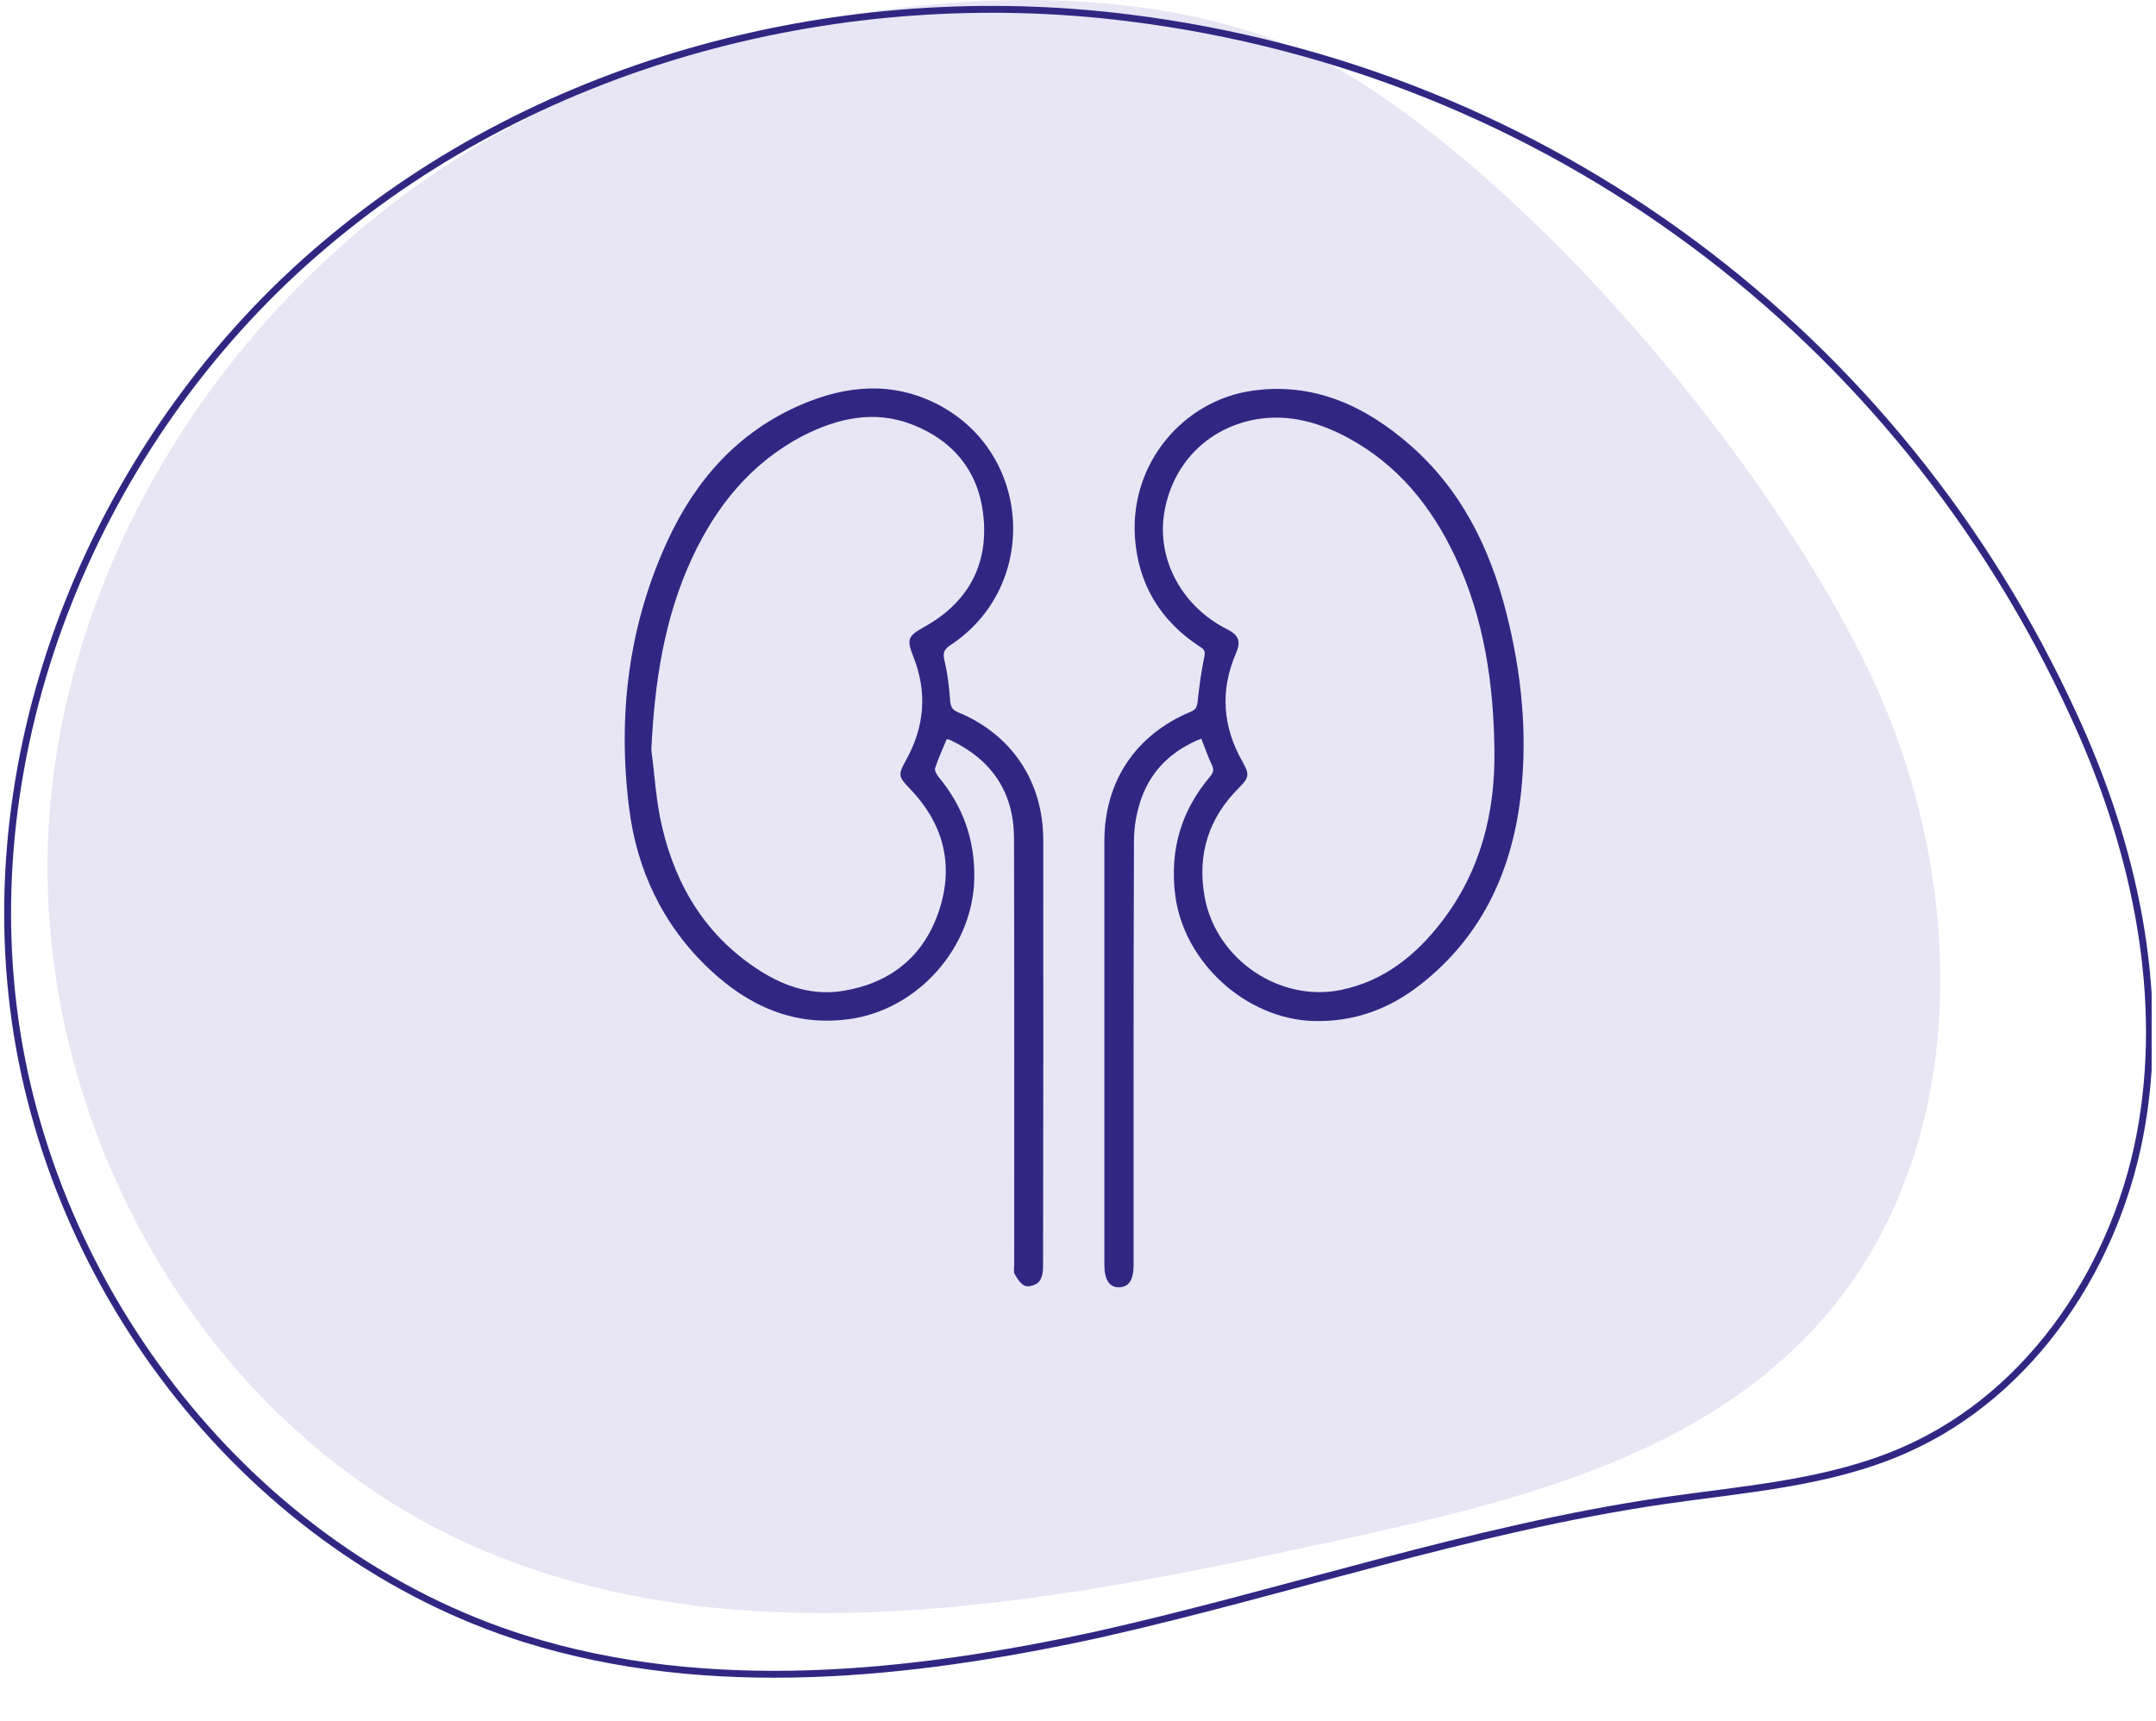 <svg xmlns="http://www.w3.org/2000/svg" width="283" height="226" viewBox="0 0 283 226" fill="none"><g clip-path="url(#clip0_882_64)"><path d="M69.914 15.147C35.2 32.679 9.486 68.172 6.486 106.943C3.629 145.713 25.343 185.909 60.628 202.302C95.771 218.551 136.771 210.711 174.627 202.444C197.627 197.455 222.056 191.754 238.055 174.506C259.198 151.843 258.627 115.352 245.055 87.557C232.198 61.045 203.913 27.12 178.913 11.013C149.628 -7.944 99.056 0.323 69.914 15.147Z" fill="#E8E6F4"></path><path d="M148.176 2.347C110.747 -2.357 71.319 7.763 42.605 32.138C13.891 56.369 -2.823 94.998 1.748 132.2C6.32 169.546 33.034 203.898 68.891 215.158C93.033 222.713 119.319 220.005 144.176 214.588C168.89 209.029 193.033 200.762 218.175 197.056C228.889 195.488 240.032 194.775 250.032 190.357C266.889 182.944 278.175 165.697 281.175 147.452C284.175 129.35 279.889 110.534 272.175 93.857C249.318 43.968 203.175 9.189 148.176 2.347Z" stroke="#312783" stroke-width="0.903" stroke-miterlimit="10"></path><g clip-path="url(#clip1_882_64)"><path d="M157.681 96.972C153.917 98.476 151.21 101.015 149.857 104.713C149.217 106.487 148.848 108.459 148.848 110.357C148.775 128.919 148.799 147.505 148.799 166.067C148.799 168.014 148.184 168.975 146.929 169C145.625 169.049 144.961 168.039 144.961 166.042C144.961 147.505 144.961 128.993 144.961 110.456C144.961 102.593 149.045 96.48 156.279 93.448C156.894 93.201 157.115 92.88 157.189 92.19C157.41 90.169 157.681 88.123 158.099 86.126C158.247 85.412 157.952 85.19 157.484 84.894C152.293 81.492 149.39 76.685 148.971 70.523C148.332 60.761 155.368 52.578 164.373 51.296C172.37 50.162 179.086 53.218 184.991 58.346C191.782 64.237 195.571 71.928 197.736 80.506C199.68 88.172 200.492 95.962 199.68 103.825C198.622 114.006 194.685 122.83 186.418 129.289C182.334 132.493 177.684 134.194 172.394 134.046C163.537 133.775 155.368 126.331 154.261 117.506C153.523 111.615 155.024 106.463 158.837 101.952C159.256 101.459 159.379 101.064 159.084 100.448C158.567 99.388 158.198 98.254 157.681 96.972ZM196.162 98.402C196.039 89.627 194.784 81.073 190.995 73.062C187.87 66.431 183.441 60.983 176.897 57.458C173.182 55.462 169.196 54.328 164.939 55.043C158.395 56.177 153.745 61.082 152.785 67.565C151.899 73.604 155.221 79.668 161.052 82.602C162.602 83.39 162.922 84.179 162.233 85.781C160.117 90.687 160.486 95.444 163.119 100.054C164.029 101.656 163.955 102.1 162.676 103.381C158.641 107.375 157.115 112.182 158.124 117.752C159.6 125.936 167.966 131.655 176.085 129.954C181.645 128.796 185.853 125.419 189.223 121.031C194.365 114.351 196.285 106.66 196.162 98.402Z" fill="#312783"></path><path d="M124.269 97.046C123.728 98.353 123.162 99.561 122.744 100.842C122.646 101.163 122.965 101.73 123.236 102.05C126.435 105.896 127.985 110.333 127.886 115.337C127.714 124.433 120.431 132.592 111.451 133.8C104.193 134.786 98.263 132.074 93.146 127.267C87.019 121.499 83.575 114.227 82.566 105.994C81.065 93.891 82.492 82.059 87.659 70.917C91.35 62.955 96.91 56.694 105.128 53.145C111.082 50.581 117.159 50.014 123.138 53.12C135.513 59.553 136.424 77.006 124.762 84.697C123.9 85.264 123.728 85.732 123.974 86.743C124.392 88.444 124.589 90.194 124.712 91.944C124.786 92.733 124.934 93.152 125.721 93.497C132.807 96.405 136.94 102.617 136.94 110.308C136.965 128.993 136.94 147.678 136.916 166.362C136.916 167.028 136.768 167.841 136.375 168.285C135.981 168.704 135.071 169 134.578 168.827C134.013 168.63 133.545 167.915 133.201 167.299C133.004 166.954 133.127 166.412 133.127 165.968C133.127 147.333 133.151 128.672 133.102 110.037C133.078 104.096 130.248 99.832 124.909 97.243C124.811 97.194 124.688 97.145 124.565 97.096C124.54 97.071 124.466 97.071 124.269 97.046ZM85.494 98.451C85.937 101.779 86.109 105.156 86.872 108.41C88.717 116.421 92.777 123.052 99.862 127.514C103.184 129.609 106.825 130.743 110.737 130.077C116.962 129.042 121.317 125.493 123.285 119.478C125.254 113.463 123.802 108.065 119.398 103.505C117.922 102.001 117.872 101.705 118.881 99.881C121.366 95.469 121.76 90.884 119.865 86.151C118.98 83.908 119.176 83.513 121.317 82.306C126.877 79.224 129.658 74.418 129.116 68.107C128.624 62.166 125.352 57.951 119.792 55.757C114.772 53.785 109.95 54.895 105.349 57.236C98.558 60.811 94.007 66.456 90.833 73.284C87.142 81.246 85.912 89.725 85.494 98.451Z" fill="#312783"></path></g></g><defs><clipPath id="clip0_882_64"><rect width="282.427" height="225.498" fill="white"></rect></clipPath><clipPath id="clip1_882_64"><rect width="118" height="118" fill="white" transform="translate(82 51)"></rect></clipPath></defs></svg>